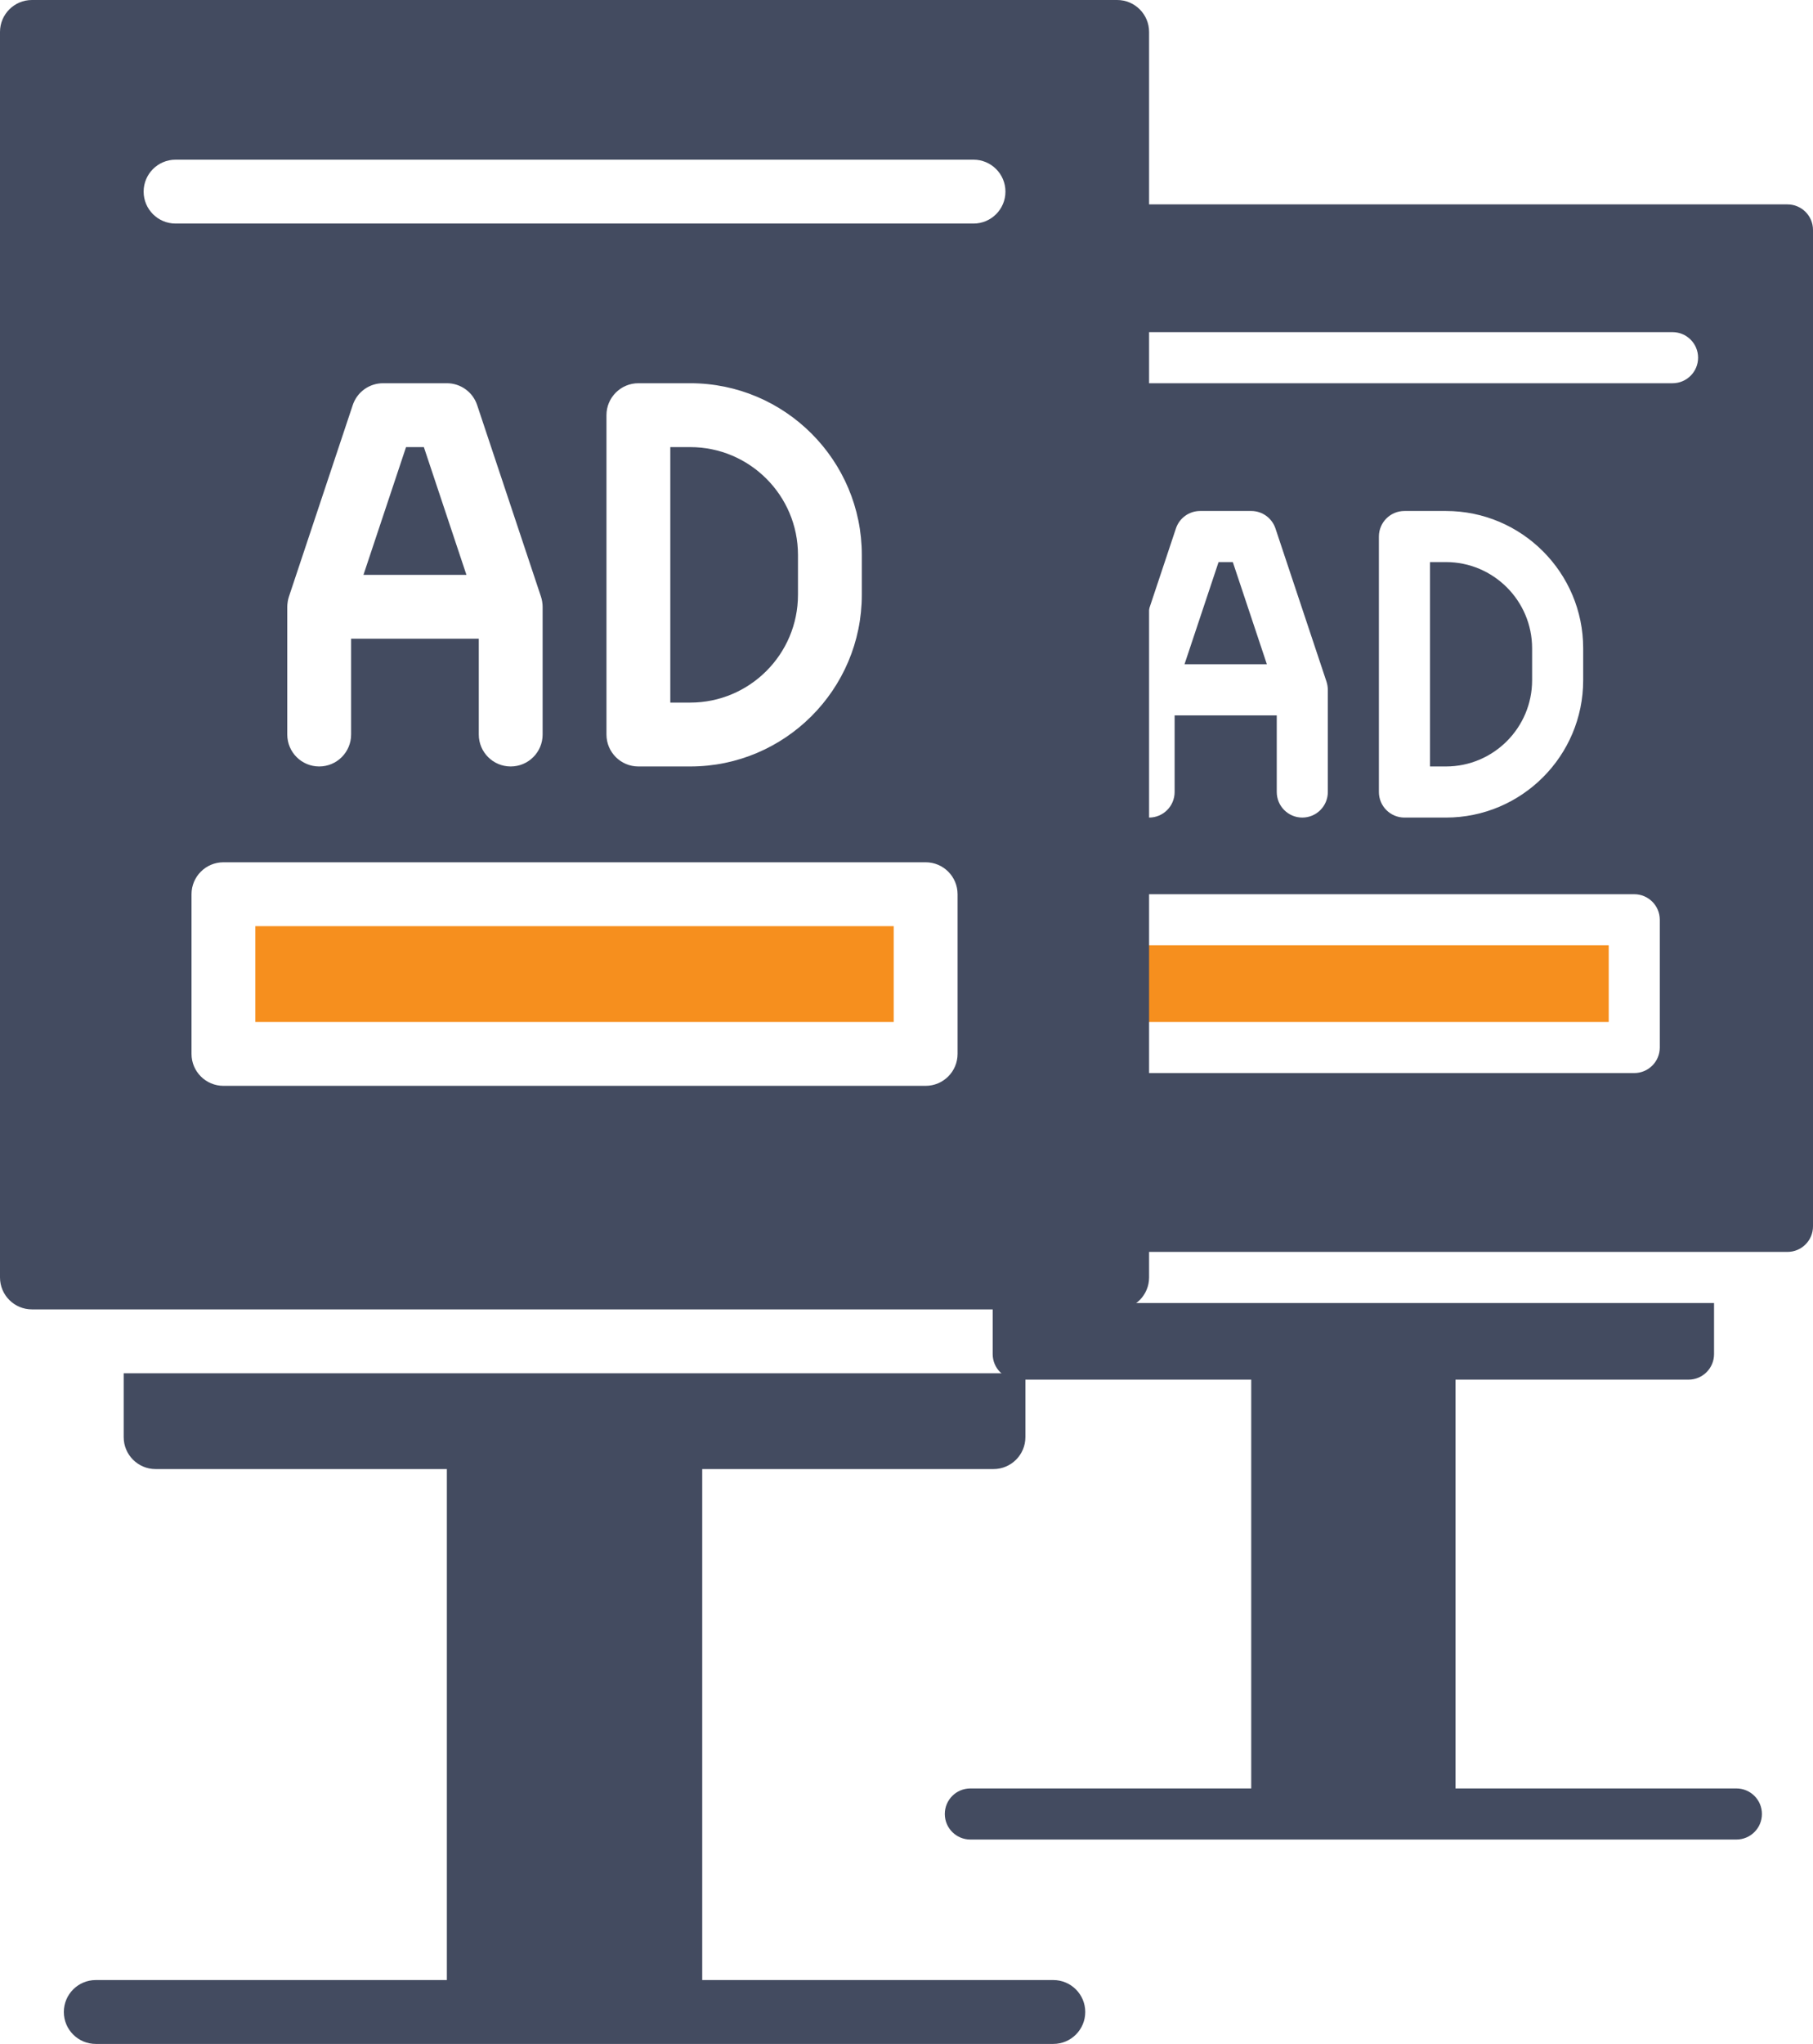 <?xml version="1.0" encoding="UTF-8"?><svg width="71px" height="80px" viewBox="0 0 71 80" version="1.1" xmlns="http://www.w3.org/2000/svg" xmlns:xlink="http://www.w3.org/1999/xlink"><title>Group 13</title><g id="Digital-Marketing" stroke="none" stroke-width="1" fill="none" fill-rule="evenodd"><g id="8_sm" transform="translate(-15, -3536)"><g id="Group-13" transform="translate(15, 3536)"><g id="advertising-banner" transform="translate(37, 8)"><path d="M23,18.625 L23,17.375 C23,15.514 21.486,14 19.625,14 L19,14 L19,22 L19.625,22 C21.486,22 23,20.486 23,18.625 Z" id="XMLID_679_" fill="#434B60"/><polygon id="XMLID_687_" fill="#F68F1E" points="6 29 26 29 26 32 6 32"/><polygon id="XMLID_688_" fill="#434B60" points="10.721 14 9.387 18 12.613 18 11.279 14"/><path d="M33,0 L4,0 C3.448,0 3,0.448 3,1 L3,40 C3,40.552 3.448,41 4,41 L5,41 L6.875,41 L30.125,41 L32,41 L33,41 C33.552,41 34,40.552 34,40 L34,1 C34,0.448 33.552,0 33,0 Z M28,33 C28,33.552 27.552,34 27,34 L5,34 C4.448,34 4,33.552 4,33 L4,28 C4,27.448 4.448,27 5,27 L27,27 C27.552,27 28,27.448 28,28 L28,33 Z M9,23 C9,23.552 8.552,24 8,24 C7.448,24 7,23.552 7,23 L7,19 C7,18.951 7.005,18.902 7.012,18.855 C7.013,18.846 7.014,18.837 7.016,18.828 C7.024,18.78 7.035,18.733 7.05,18.688 C7.051,18.687 7.051,18.685 7.051,18.684 L9.051,12.684 C9.187,12.275 9.57,12 10,12 L12,12 C12.43,12 12.812,12.275 12.949,12.684 L14.949,18.684 C14.949,18.685 14.949,18.687 14.95,18.688 C14.964,18.733 14.976,18.78 14.984,18.828 C14.986,18.837 14.987,18.846 14.988,18.855 C14.995,18.902 15,18.951 15,19 L15,23 C15,23.552 14.552,24 14,24 C13.448,24 13,23.552 13,23 L13,20 L9,20 L9,23 Z M17,23 L17,13 C17,12.448 17.448,12 18,12 L19.625,12 C22.589,12 25,14.411 25,17.375 L25,18.625 C25,21.589 22.589,24 19.625,24 L18,24 C17.448,24 17,23.552 17,23 Z M28.5,7 L3.5,7 C2.948,7 7.5,6.552 7.5,6 C7.5,5.448 2.948,5 3.5,5 L28.5,5 C29.052,5 29.5,5.448 29.5,6 C29.5,6.552 29.052,7 28.5,7 Z" id="XMLID_697_" fill="#434B60"/><path d="M31,62 L20,62 L20,46 L29.125,46 C29.677,46 30.125,45.552 30.125,45 L30.125,43 L1.875,43 L1.875,45 C1.875,45.552 2.323,46 2.875,46 L12,46 L12,62 L1,62 C0.448,62 0,62.448 0,63 C0,63.552 0.448,64 1,64 L31,64 C31.552,64 32,63.552 32,63 C32,62.448 31.552,62 31,62 Z" id="XMLID_803_" fill="#434B60"/></g><g id="advertising-banner-copy"><path d="M31.25,23.281 L31.25,21.719 C31.25,19.392 29.358,17.5 27.031,17.5 L26.25,17.5 L26.25,27.5 L27.031,27.5 C29.358,27.5 31.25,25.608 31.25,23.281 Z" id="XMLID_679_" fill="#434B60"/><polygon id="XMLID_687_" fill="#F68F1E" points="10 36.25 35 36.25 35 40 10 40"/><polygon id="XMLID_688_" fill="#434B60" points="15.901 17.5 14.234 22.5 18.266 22.5 16.599 17.5"/><path d="M43.75,0 L1.25,0 C0.56,0 0,0.56 0,1.25 L0,50 C0,50.69 0.56,51.25 1.25,51.25 L2.5,51.25 L4.844,51.25 L40.156,51.25 L42.5,51.25 L43.75,51.25 C44.44,51.25 45,50.69 45,50 L45,1.25 C45,0.56 44.44,0 43.75,0 Z M37.5,41.25 C37.5,41.94 36.94,42.5 36.25,42.5 L8.75,42.5 C8.06,42.5 7.5,41.94 7.5,41.25 L7.5,35 C7.5,34.31 8.06,33.75 8.75,33.75 L36.25,33.75 C36.94,33.75 37.5,34.31 37.5,35 L37.5,41.25 Z M13.75,25 L13.75,28.75 C13.75,29.44 13.19,30 12.5,30 C11.81,30 11.25,29.44 11.25,28.75 L11.25,23.75 C11.25,23.688 11.256,23.628 11.265,23.569 C11.266,23.557 11.268,23.546 11.27,23.535 C11.28,23.475 11.294,23.417 11.313,23.36 C11.314,23.358 11.314,23.356 11.314,23.355 L13.814,15.855 C13.984,15.344 14.462,15 15,15 L17.5,15 C18.038,15 18.516,15.344 18.686,15.855 L21.186,23.355 C21.186,23.356 21.187,23.358 21.187,23.36 C21.206,23.417 21.22,23.475 21.23,23.535 C21.232,23.546 21.234,23.558 21.235,23.569 C21.244,23.628 21.25,23.688 21.25,23.75 L21.25,28.75 C21.25,29.441 20.69,30 20,30 C19.31,30 18.75,29.441 18.75,28.75 L18.75,25 L13.75,25 L13.75,25 Z M23.75,28.75 L23.75,16.25 C23.75,15.56 24.31,15 25,15 L27.031,15 C30.736,15 33.75,18.014 33.75,21.719 L33.75,23.281 C33.75,26.986 30.736,30 27.031,30 L25,30 C24.31,30 23.75,29.44 23.75,28.75 Z M38.125,8.75 L6.875,8.75 C6.185,8.75 5.625,8.19 5.625,7.5 C5.625,6.81 6.185,6.25 6.875,6.25 L38.125,6.25 C38.815,6.25 39.375,6.81 39.375,7.5 C39.375,8.19 38.815,8.75 38.125,8.75 Z" id="XMLID_697_" fill="#434B60"/><path d="M41.25,77.5 L27.5,77.5 L27.5,57.5 L38.906,57.5 C39.597,57.5 40.156,56.94 40.156,56.25 L40.156,53.75 L4.844,53.75 L4.844,56.25 C4.844,56.94 5.403,57.5 6.094,57.5 L17.5,57.5 L17.5,77.5 L3.75,77.5 C3.06,77.5 2.5,78.06 2.5,78.75 C2.5,79.44 3.06,80 3.75,80 L41.25,80 C41.94,80 42.5,79.44 42.5,78.75 C42.5,78.06 41.94,77.5 41.25,77.5 Z" id="XMLID_803_" fill="#434B60"/></g></g></g></g></svg>